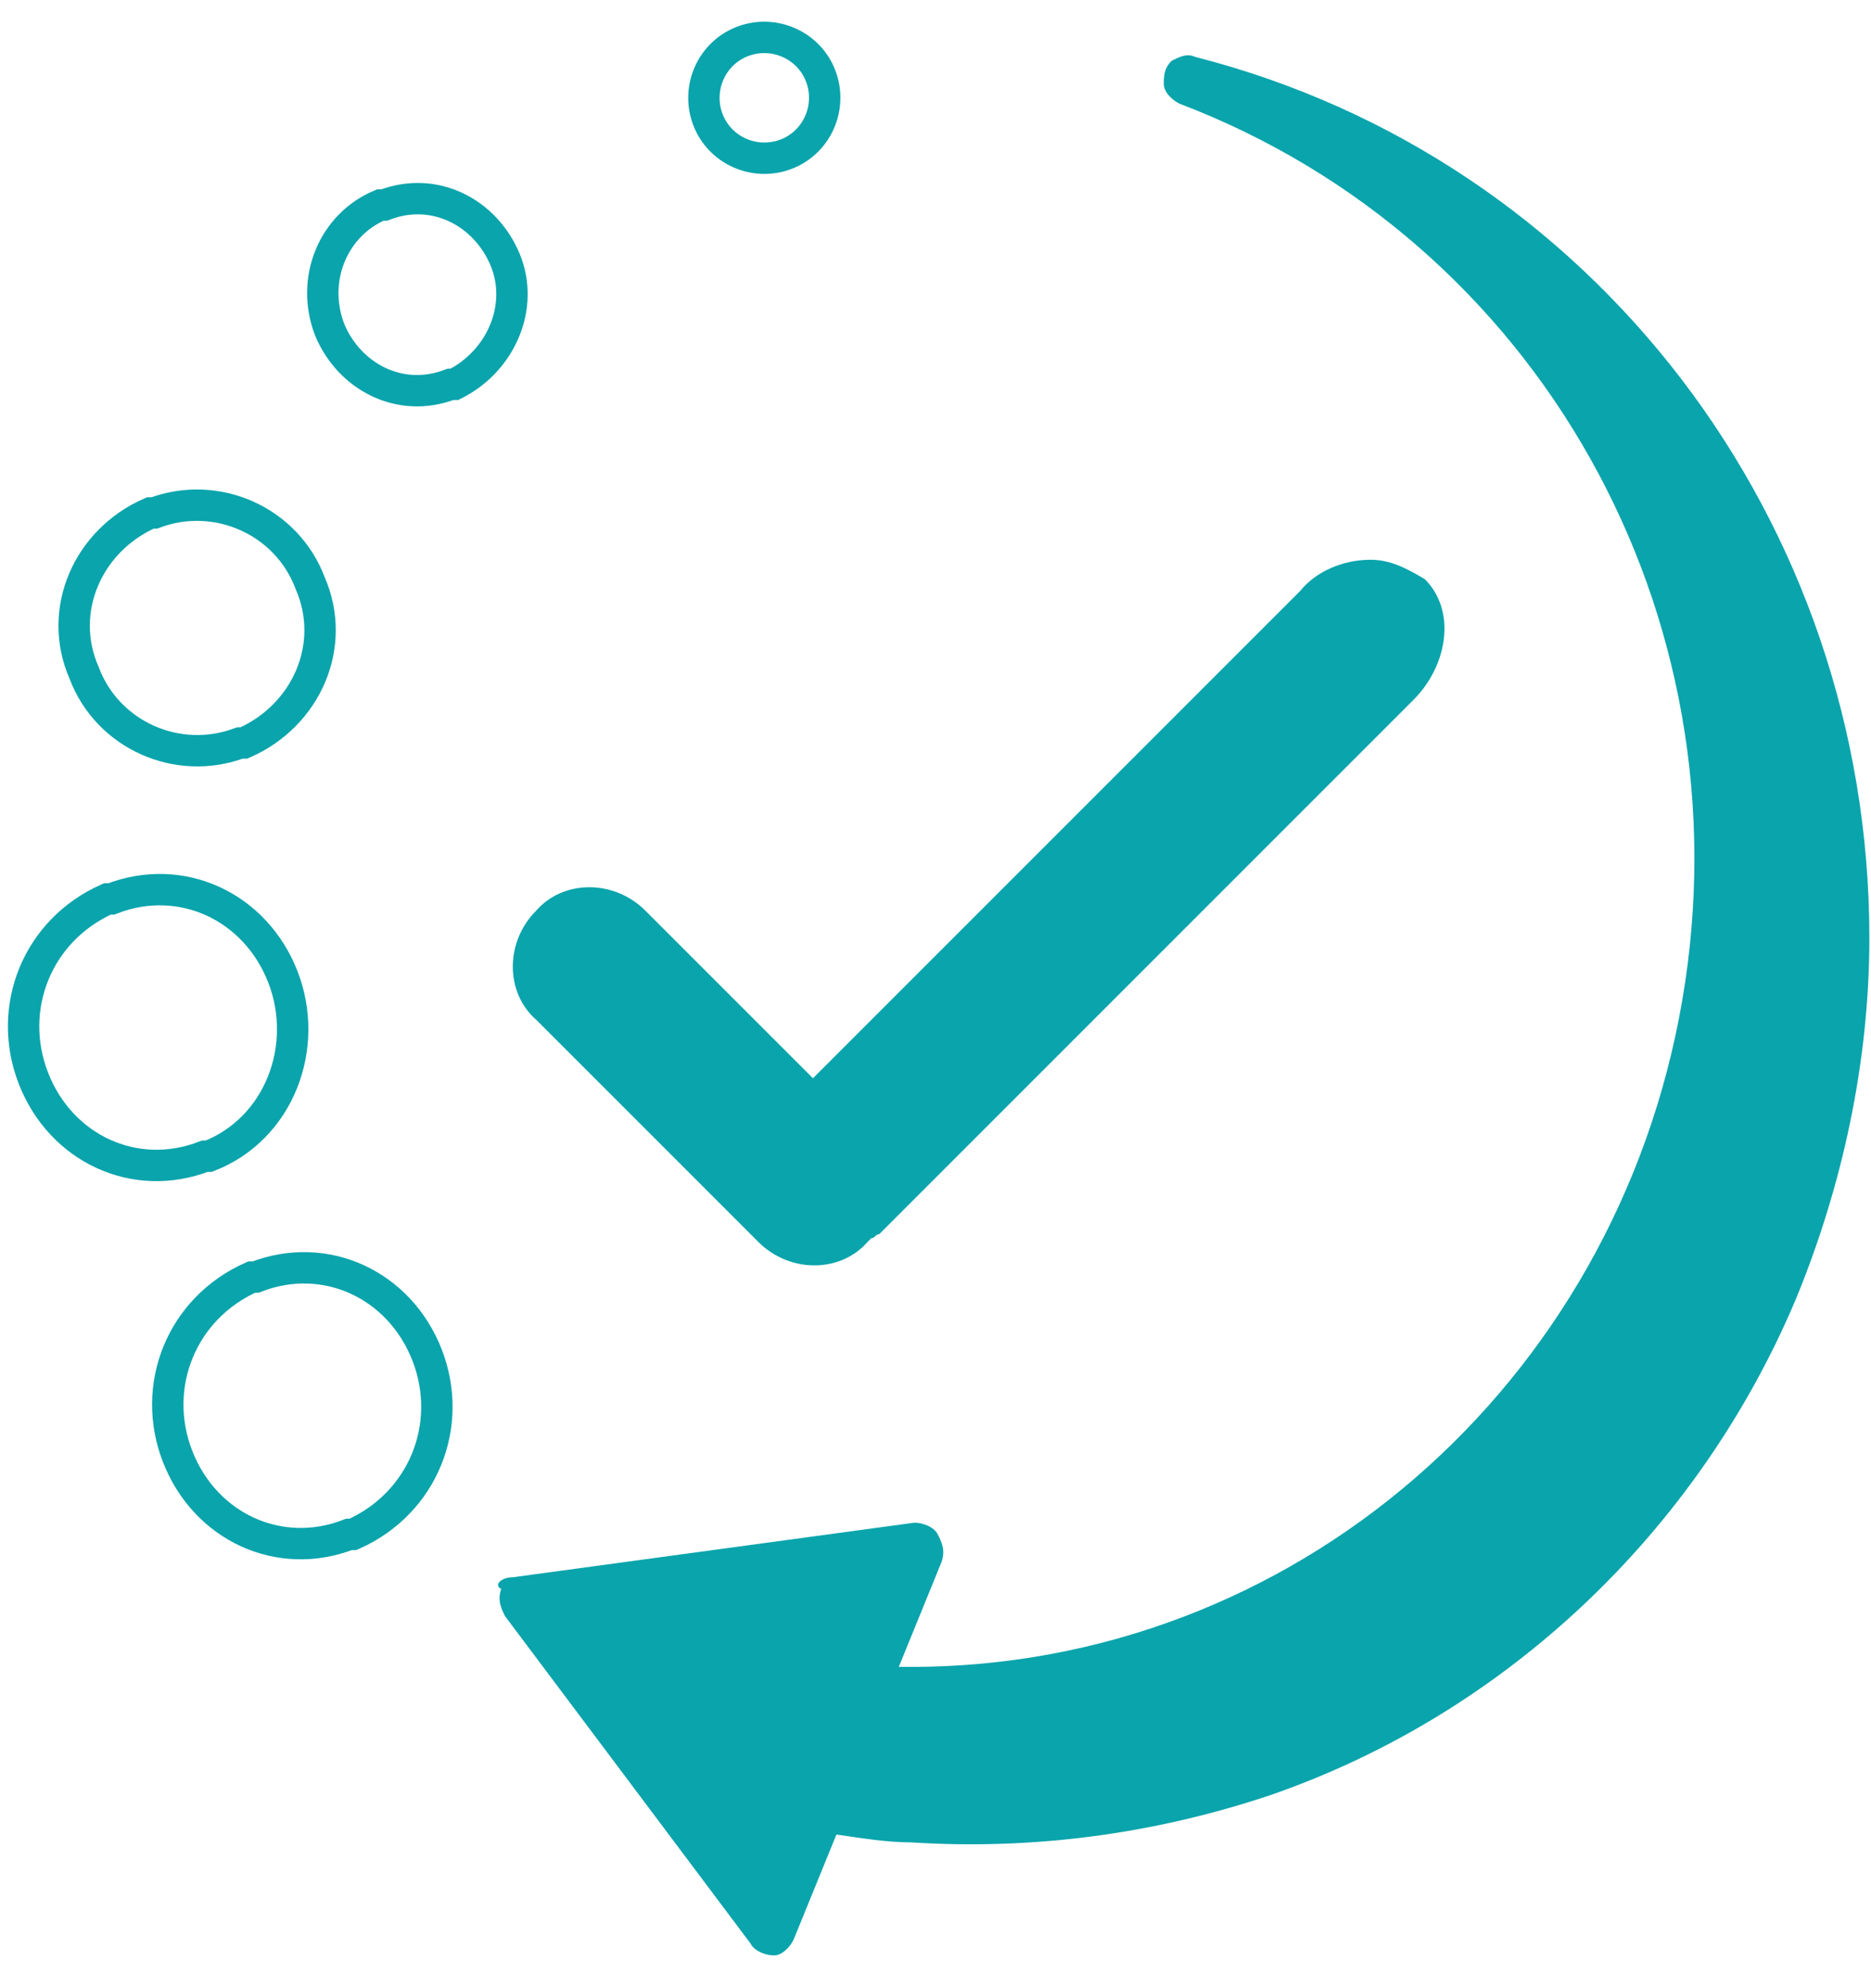 <svg  viewBox="0 0 48 51" fill="none" xmlns="http://www.w3.org/2000/svg">
<path d="M10.957 34.759C10.257 32.959 8.356 32.059 6.556 32.759H6.456C4.656 33.559 3.856 35.559 4.556 37.359C5.256 39.159 7.156 40.059 8.956 39.359H9.056C10.856 38.559 11.656 36.559 10.957 34.759Z" stroke="#0AA4AC" stroke-width="0.805"/>
<path d="M7.257 25.058C6.557 23.258 4.657 22.358 2.857 23.058H2.757C0.957 23.858 0.157 25.858 0.857 27.658C1.557 29.458 3.457 30.358 5.257 29.658H5.357C7.157 28.958 7.957 26.858 7.257 25.058Z" stroke="#0AA4AC" stroke-width="0.805" stroke-miterlimit="4"/>
<path d="M7.957 14.958C7.357 13.358 5.557 12.558 3.957 13.158C3.957 13.158 3.957 13.158 3.857 13.158C2.257 13.858 1.457 15.658 2.157 17.258C2.757 18.858 4.557 19.658 6.157 19.058C6.157 19.058 6.157 19.058 6.257 19.058C7.857 18.358 8.657 16.558 7.957 14.958Z" stroke="#0AA4AC" stroke-width="0.805"/>
<path d="M12.958 6.659C12.458 5.459 11.158 4.759 9.858 5.259C9.858 5.259 9.858 5.259 9.758 5.259C8.558 5.759 7.958 7.159 8.458 8.459C8.958 9.659 10.258 10.359 11.558 9.859C11.558 9.859 11.558 9.859 11.658 9.859C12.858 9.259 13.458 7.859 12.958 6.659Z" stroke="#0AA4AC" stroke-width="0.805" stroke-miterlimit="4"/>
<path d="M21.058 1.959C20.758 1.159 19.858 0.759 19.058 1.059C18.258 1.359 17.858 2.259 18.158 3.059C18.458 3.859 19.358 4.259 20.158 3.959C20.958 3.659 21.358 2.759 21.058 1.959Z" stroke="#0AA4AC" stroke-width="0.805"/>
<path d="M13.158 40.459L23.458 39.059C23.658 39.059 23.958 39.159 24.058 39.359C24.158 39.559 24.258 39.759 24.158 40.059L23.058 42.759C23.158 42.759 23.258 42.759 23.358 42.759C33.158 42.759 41.458 35.559 43.158 25.659C44.858 15.759 39.458 6.159 30.258 2.659C30.058 2.559 29.858 2.359 29.858 2.159C29.858 1.959 29.858 1.759 30.058 1.559C30.258 1.459 30.458 1.359 30.658 1.459C40.858 4.059 47.958 13.359 47.958 24.059C47.958 27.259 47.258 30.459 46.058 33.359C43.558 39.259 38.658 43.959 32.558 46.059C29.558 47.059 26.458 47.459 23.358 47.259C22.758 47.259 22.158 47.159 21.458 47.059L20.358 49.759C20.258 49.959 20.058 50.159 19.858 50.159C19.658 50.159 19.358 50.059 19.258 49.859L12.958 41.459C12.858 41.259 12.758 41.059 12.858 40.759C12.658 40.659 12.858 40.459 13.158 40.459Z" fill="#0AA4AC"/>
<path d="M35.156 14.359C34.456 14.359 33.756 14.659 33.356 15.159L20.856 27.659L16.556 23.359C15.756 22.559 14.456 22.559 13.756 23.359C12.956 24.159 12.956 25.459 13.756 26.159L19.456 31.859C20.256 32.659 21.556 32.659 22.256 31.859L22.356 31.759C22.456 31.759 22.456 31.659 22.556 31.659L36.256 17.959C37.156 17.059 37.356 15.659 36.556 14.859C36.056 14.559 35.656 14.359 35.156 14.359Z" fill="#0AA4AC"/>
</svg>
